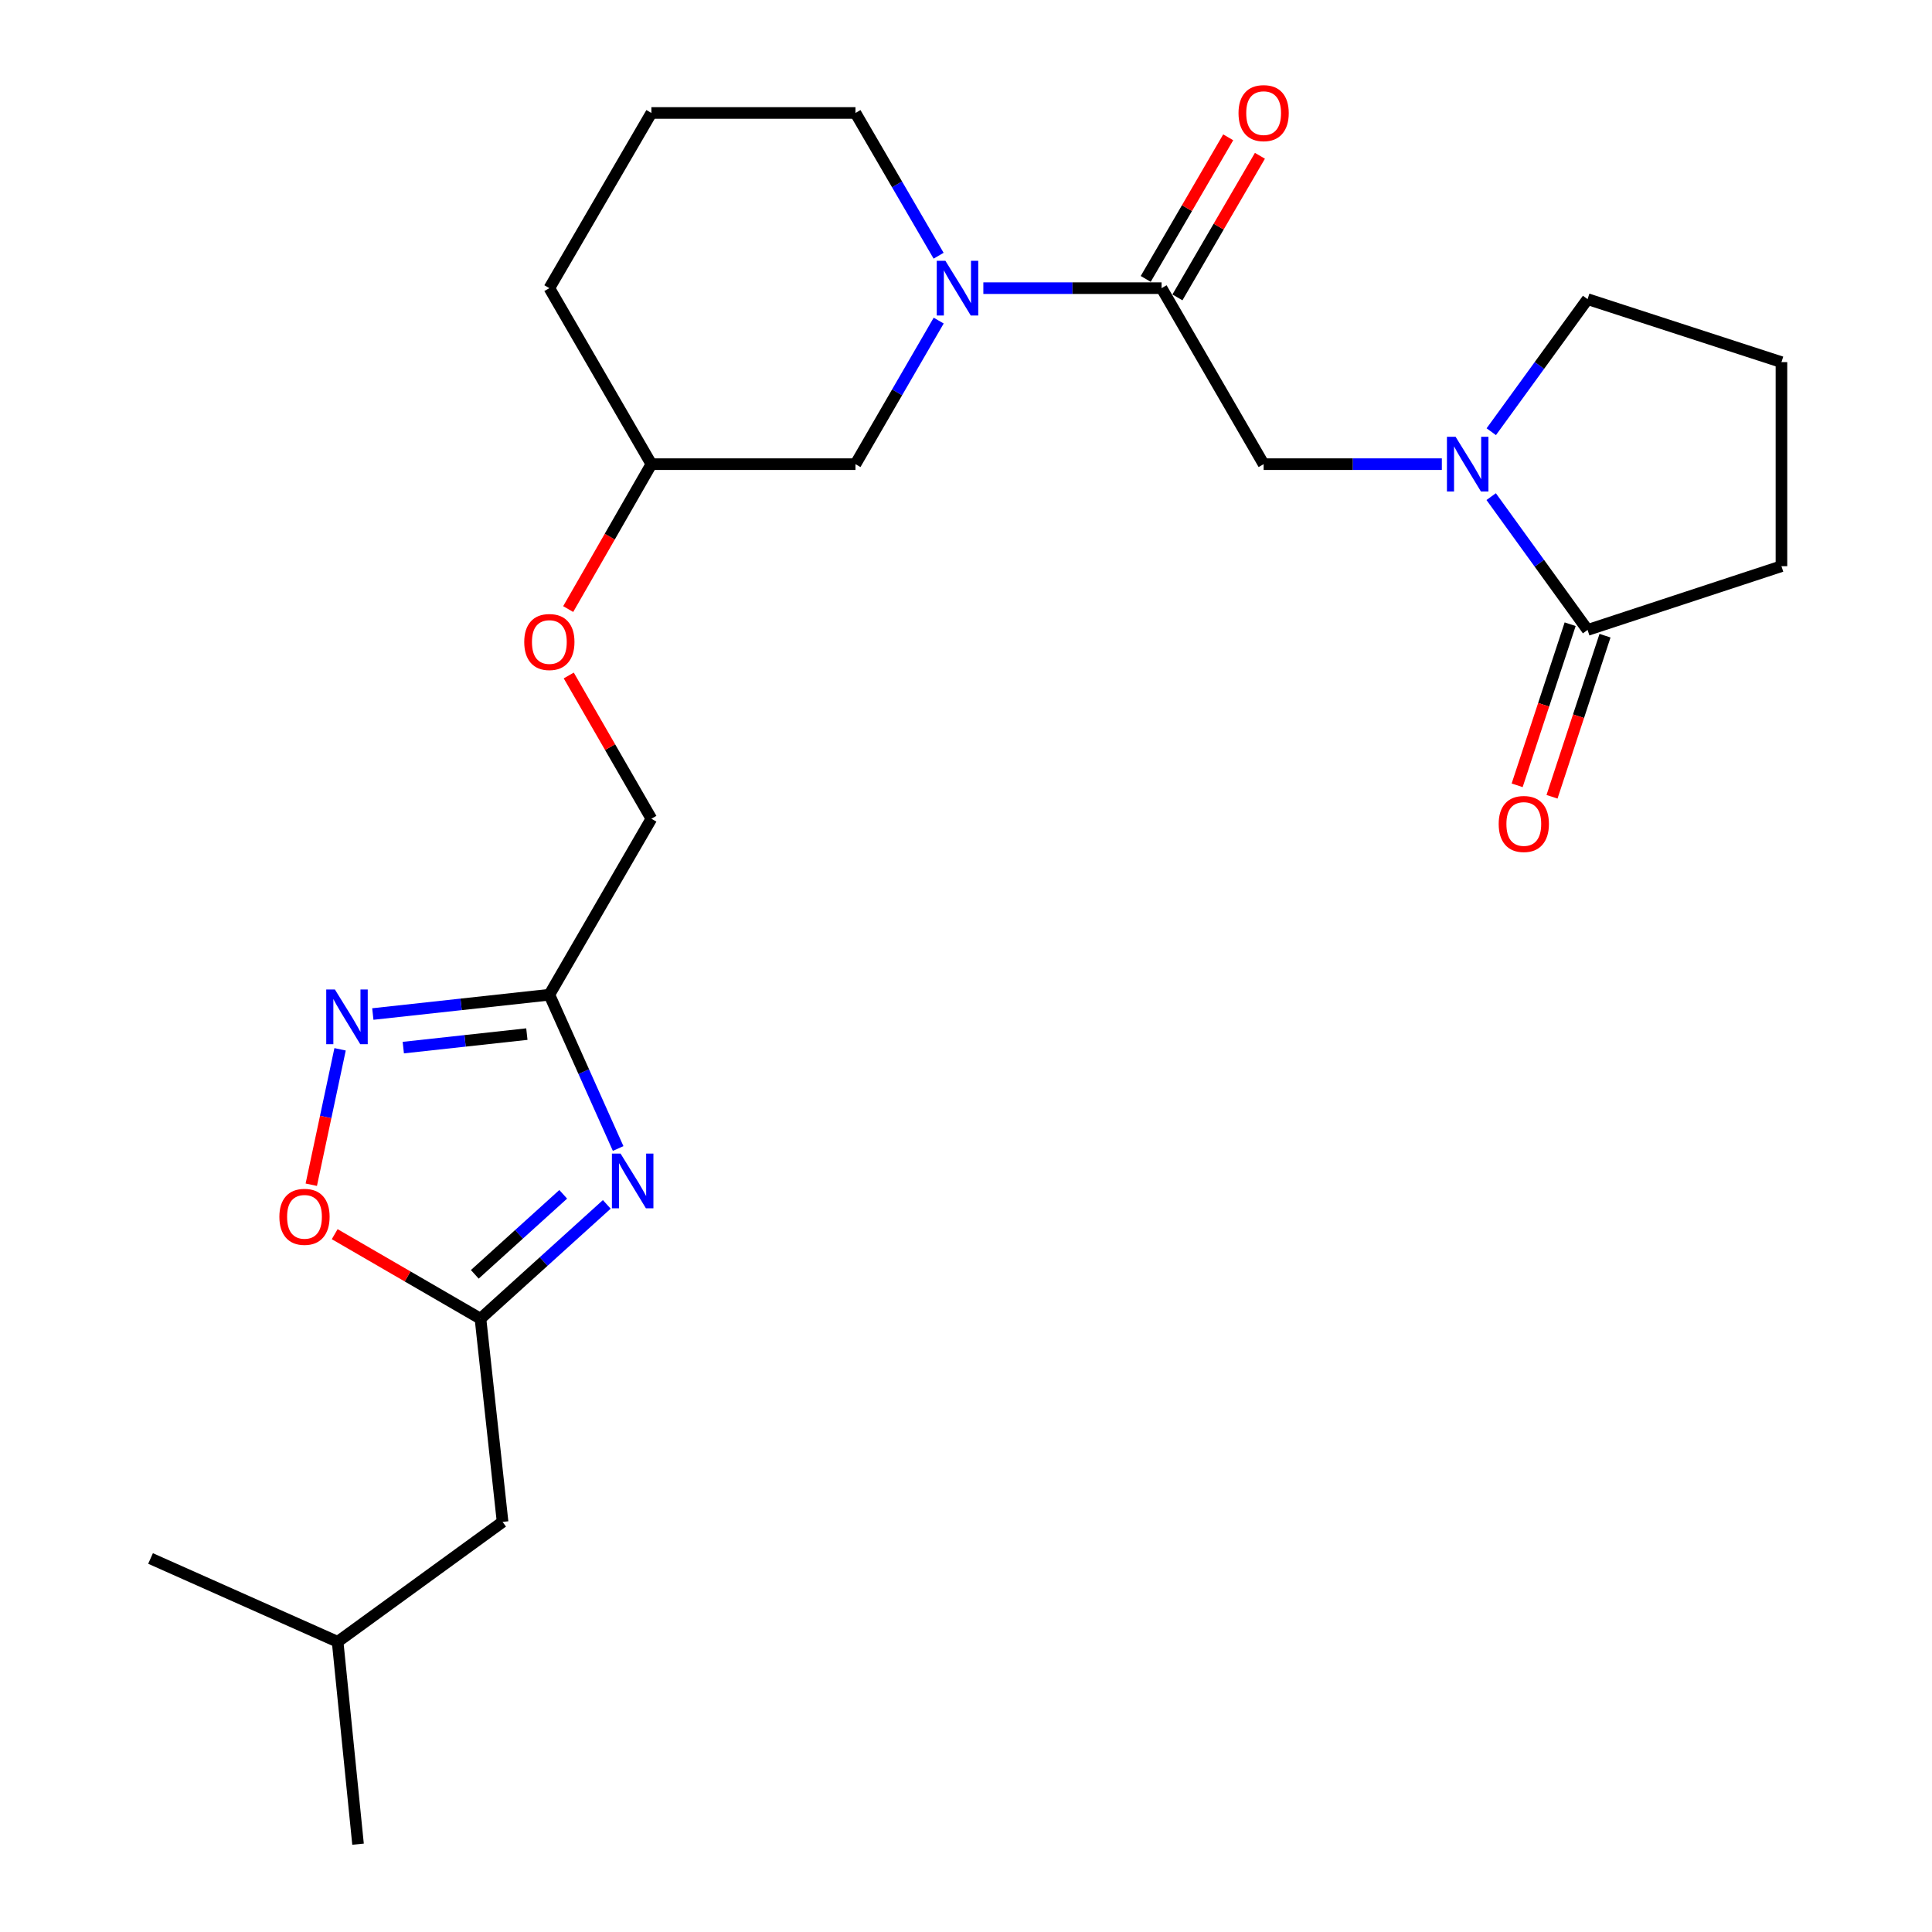 <?xml version='1.0' encoding='iso-8859-1'?>
<svg version='1.1' baseProfile='full'
              xmlns='http://www.w3.org/2000/svg'
                      xmlns:rdkit='http://www.rdkit.org/xml'
                      xmlns:xlink='http://www.w3.org/1999/xlink'
                  xml:space='preserve'
width='1000px' height='1000px' viewBox='0 0 1000 1000'>
<!-- END OF HEADER -->
<rect style='opacity:1.0;fill:#FFFFFF;stroke:none' width='1000' height='1000' x='0' y='0'> </rect>
<path class='bond-1' d='M 319.952,594.464 L 302.149,554.665' style='fill:none;fill-rule:evenodd;stroke:#0000FF;stroke-width:6px;stroke-linecap:butt;stroke-linejoin:miter;stroke-opacity:1' />
<path class='bond-1' d='M 302.149,554.665 L 284.345,514.866' style='fill:none;fill-rule:evenodd;stroke:#000000;stroke-width:6px;stroke-linecap:butt;stroke-linejoin:miter;stroke-opacity:1' />
<path class='bond-5' d='M 314.071,623.388 L 281.383,652.971' style='fill:none;fill-rule:evenodd;stroke:#0000FF;stroke-width:6px;stroke-linecap:butt;stroke-linejoin:miter;stroke-opacity:1' />
<path class='bond-5' d='M 281.383,652.971 L 248.694,682.555' style='fill:none;fill-rule:evenodd;stroke:#000000;stroke-width:6px;stroke-linecap:butt;stroke-linejoin:miter;stroke-opacity:1' />
<path class='bond-5' d='M 291.518,618.178 L 268.636,638.886' style='fill:none;fill-rule:evenodd;stroke:#0000FF;stroke-width:6px;stroke-linecap:butt;stroke-linejoin:miter;stroke-opacity:1' />
<path class='bond-5' d='M 268.636,638.886 L 245.754,659.595' style='fill:none;fill-rule:evenodd;stroke:#000000;stroke-width:6px;stroke-linecap:butt;stroke-linejoin:miter;stroke-opacity:1' />
<path class='bond-0' d='M 746.294,240.248 L 700.173,240.248' style='fill:none;fill-rule:evenodd;stroke:#0000FF;stroke-width:6px;stroke-linecap:butt;stroke-linejoin:miter;stroke-opacity:1' />
<path class='bond-0' d='M 700.173,240.248 L 654.053,240.248' style='fill:none;fill-rule:evenodd;stroke:#000000;stroke-width:6px;stroke-linecap:butt;stroke-linejoin:miter;stroke-opacity:1' />
<path class='bond-6' d='M 771.829,257.055 L 796.78,291.558' style='fill:none;fill-rule:evenodd;stroke:#0000FF;stroke-width:6px;stroke-linecap:butt;stroke-linejoin:miter;stroke-opacity:1' />
<path class='bond-6' d='M 796.78,291.558 L 821.731,326.06' style='fill:none;fill-rule:evenodd;stroke:#000000;stroke-width:6px;stroke-linecap:butt;stroke-linejoin:miter;stroke-opacity:1' />
<path class='bond-15' d='M 771.88,223.448 L 796.805,189.142' style='fill:none;fill-rule:evenodd;stroke:#0000FF;stroke-width:6px;stroke-linecap:butt;stroke-linejoin:miter;stroke-opacity:1' />
<path class='bond-15' d='M 796.805,189.142 L 821.731,154.836' style='fill:none;fill-rule:evenodd;stroke:#000000;stroke-width:6px;stroke-linecap:butt;stroke-linejoin:miter;stroke-opacity:1' />
<path class='bond-3' d='M 284.345,514.866 L 238.659,519.861' style='fill:none;fill-rule:evenodd;stroke:#000000;stroke-width:6px;stroke-linecap:butt;stroke-linejoin:miter;stroke-opacity:1' />
<path class='bond-3' d='M 238.659,519.861 L 192.973,524.855' style='fill:none;fill-rule:evenodd;stroke:#0000FF;stroke-width:6px;stroke-linecap:butt;stroke-linejoin:miter;stroke-opacity:1' />
<path class='bond-3' d='M 272.704,535.249 L 240.724,538.745' style='fill:none;fill-rule:evenodd;stroke:#000000;stroke-width:6px;stroke-linecap:butt;stroke-linejoin:miter;stroke-opacity:1' />
<path class='bond-3' d='M 240.724,538.745 L 208.744,542.241' style='fill:none;fill-rule:evenodd;stroke:#0000FF;stroke-width:6px;stroke-linecap:butt;stroke-linejoin:miter;stroke-opacity:1' />
<path class='bond-12' d='M 284.345,514.866 L 337.156,423.777' style='fill:none;fill-rule:evenodd;stroke:#000000;stroke-width:6px;stroke-linecap:butt;stroke-linejoin:miter;stroke-opacity:1' />
<path class='bond-2' d='M 485.864,165.94 L 464.326,203.094' style='fill:none;fill-rule:evenodd;stroke:#0000FF;stroke-width:6px;stroke-linecap:butt;stroke-linejoin:miter;stroke-opacity:1' />
<path class='bond-2' d='M 464.326,203.094 L 442.788,240.248' style='fill:none;fill-rule:evenodd;stroke:#000000;stroke-width:6px;stroke-linecap:butt;stroke-linejoin:miter;stroke-opacity:1' />
<path class='bond-4' d='M 508.98,149.148 L 555.106,149.148' style='fill:none;fill-rule:evenodd;stroke:#0000FF;stroke-width:6px;stroke-linecap:butt;stroke-linejoin:miter;stroke-opacity:1' />
<path class='bond-4' d='M 555.106,149.148 L 601.231,149.148' style='fill:none;fill-rule:evenodd;stroke:#000000;stroke-width:6px;stroke-linecap:butt;stroke-linejoin:miter;stroke-opacity:1' />
<path class='bond-26' d='M 485.824,132.364 L 464.306,95.417' style='fill:none;fill-rule:evenodd;stroke:#0000FF;stroke-width:6px;stroke-linecap:butt;stroke-linejoin:miter;stroke-opacity:1' />
<path class='bond-26' d='M 464.306,95.417 L 442.788,58.47' style='fill:none;fill-rule:evenodd;stroke:#000000;stroke-width:6px;stroke-linecap:butt;stroke-linejoin:miter;stroke-opacity:1' />
<path class='bond-25' d='M 176.026,543.121 L 168.574,578.165' style='fill:none;fill-rule:evenodd;stroke:#0000FF;stroke-width:6px;stroke-linecap:butt;stroke-linejoin:miter;stroke-opacity:1' />
<path class='bond-25' d='M 168.574,578.165 L 161.121,613.21' style='fill:none;fill-rule:evenodd;stroke:#FF0000;stroke-width:6px;stroke-linecap:butt;stroke-linejoin:miter;stroke-opacity:1' />
<path class='bond-8' d='M 601.231,149.148 L 654.053,240.248' style='fill:none;fill-rule:evenodd;stroke:#000000;stroke-width:6px;stroke-linecap:butt;stroke-linejoin:miter;stroke-opacity:1' />
<path class='bond-10' d='M 609.439,153.929 L 630.786,117.282' style='fill:none;fill-rule:evenodd;stroke:#000000;stroke-width:6px;stroke-linecap:butt;stroke-linejoin:miter;stroke-opacity:1' />
<path class='bond-10' d='M 630.786,117.282 L 652.134,80.635' style='fill:none;fill-rule:evenodd;stroke:#FF0000;stroke-width:6px;stroke-linecap:butt;stroke-linejoin:miter;stroke-opacity:1' />
<path class='bond-10' d='M 593.024,144.367 L 614.372,107.72' style='fill:none;fill-rule:evenodd;stroke:#000000;stroke-width:6px;stroke-linecap:butt;stroke-linejoin:miter;stroke-opacity:1' />
<path class='bond-10' d='M 614.372,107.72 L 635.719,71.073' style='fill:none;fill-rule:evenodd;stroke:#FF0000;stroke-width:6px;stroke-linecap:butt;stroke-linejoin:miter;stroke-opacity:1' />
<path class='bond-7' d='M 248.694,682.555 L 210.966,660.681' style='fill:none;fill-rule:evenodd;stroke:#000000;stroke-width:6px;stroke-linecap:butt;stroke-linejoin:miter;stroke-opacity:1' />
<path class='bond-7' d='M 210.966,660.681 L 173.237,638.807' style='fill:none;fill-rule:evenodd;stroke:#FF0000;stroke-width:6px;stroke-linecap:butt;stroke-linejoin:miter;stroke-opacity:1' />
<path class='bond-13' d='M 248.694,682.555 L 260.135,787.733' style='fill:none;fill-rule:evenodd;stroke:#000000;stroke-width:6px;stroke-linecap:butt;stroke-linejoin:miter;stroke-opacity:1' />
<path class='bond-11' d='M 812.708,323.092 L 798.992,364.784' style='fill:none;fill-rule:evenodd;stroke:#000000;stroke-width:6px;stroke-linecap:butt;stroke-linejoin:miter;stroke-opacity:1' />
<path class='bond-11' d='M 798.992,364.784 L 785.276,406.476' style='fill:none;fill-rule:evenodd;stroke:#FF0000;stroke-width:6px;stroke-linecap:butt;stroke-linejoin:miter;stroke-opacity:1' />
<path class='bond-11' d='M 830.753,329.028 L 817.037,370.72' style='fill:none;fill-rule:evenodd;stroke:#000000;stroke-width:6px;stroke-linecap:butt;stroke-linejoin:miter;stroke-opacity:1' />
<path class='bond-11' d='M 817.037,370.72 L 803.321,412.412' style='fill:none;fill-rule:evenodd;stroke:#FF0000;stroke-width:6px;stroke-linecap:butt;stroke-linejoin:miter;stroke-opacity:1' />
<path class='bond-18' d='M 821.731,326.06 L 922.075,293.059' style='fill:none;fill-rule:evenodd;stroke:#000000;stroke-width:6px;stroke-linecap:butt;stroke-linejoin:miter;stroke-opacity:1' />
<path class='bond-9' d='M 442.788,240.248 L 337.156,240.248' style='fill:none;fill-rule:evenodd;stroke:#000000;stroke-width:6px;stroke-linecap:butt;stroke-linejoin:miter;stroke-opacity:1' />
<path class='bond-14' d='M 337.156,423.777 L 315.77,386.701' style='fill:none;fill-rule:evenodd;stroke:#000000;stroke-width:6px;stroke-linecap:butt;stroke-linejoin:miter;stroke-opacity:1' />
<path class='bond-14' d='M 315.77,386.701 L 294.383,349.626' style='fill:none;fill-rule:evenodd;stroke:#FF0000;stroke-width:6px;stroke-linecap:butt;stroke-linejoin:miter;stroke-opacity:1' />
<path class='bond-21' d='M 260.135,787.733 L 174.755,849.789' style='fill:none;fill-rule:evenodd;stroke:#000000;stroke-width:6px;stroke-linecap:butt;stroke-linejoin:miter;stroke-opacity:1' />
<path class='bond-16' d='M 294.09,315.252 L 315.623,277.75' style='fill:none;fill-rule:evenodd;stroke:#FF0000;stroke-width:6px;stroke-linecap:butt;stroke-linejoin:miter;stroke-opacity:1' />
<path class='bond-16' d='M 315.623,277.75 L 337.156,240.248' style='fill:none;fill-rule:evenodd;stroke:#000000;stroke-width:6px;stroke-linecap:butt;stroke-linejoin:miter;stroke-opacity:1' />
<path class='bond-19' d='M 821.731,154.836 L 922.075,187.437' style='fill:none;fill-rule:evenodd;stroke:#000000;stroke-width:6px;stroke-linecap:butt;stroke-linejoin:miter;stroke-opacity:1' />
<path class='bond-22' d='M 337.156,240.248 L 284.345,149.148' style='fill:none;fill-rule:evenodd;stroke:#000000;stroke-width:6px;stroke-linecap:butt;stroke-linejoin:miter;stroke-opacity:1' />
<path class='bond-17' d='M 442.788,58.47 L 337.156,58.47' style='fill:none;fill-rule:evenodd;stroke:#000000;stroke-width:6px;stroke-linecap:butt;stroke-linejoin:miter;stroke-opacity:1' />
<path class='bond-27' d='M 922.075,293.059 L 922.075,187.437' style='fill:none;fill-rule:evenodd;stroke:#000000;stroke-width:6px;stroke-linecap:butt;stroke-linejoin:miter;stroke-opacity:1' />
<path class='bond-20' d='M 337.156,58.47 L 284.345,149.148' style='fill:none;fill-rule:evenodd;stroke:#000000;stroke-width:6px;stroke-linecap:butt;stroke-linejoin:miter;stroke-opacity:1' />
<path class='bond-23' d='M 174.755,849.789 L 185.319,954.545' style='fill:none;fill-rule:evenodd;stroke:#000000;stroke-width:6px;stroke-linecap:butt;stroke-linejoin:miter;stroke-opacity:1' />
<path class='bond-24' d='M 174.755,849.789 L 77.924,806.667' style='fill:none;fill-rule:evenodd;stroke:#000000;stroke-width:6px;stroke-linecap:butt;stroke-linejoin:miter;stroke-opacity:1' />
<path  class='atom-0' d='M 321.208 597.104
L 330.488 612.104
Q 331.408 613.584, 332.888 616.264
Q 334.368 618.944, 334.448 619.104
L 334.448 597.104
L 338.208 597.104
L 338.208 625.424
L 334.328 625.424
L 324.368 609.024
Q 323.208 607.104, 321.968 604.904
Q 320.768 602.704, 320.408 602.024
L 320.408 625.424
L 316.728 625.424
L 316.728 597.104
L 321.208 597.104
' fill='#0000FF'/>
<path  class='atom-1' d='M 753.415 226.088
L 762.695 241.088
Q 763.615 242.568, 765.095 245.248
Q 766.575 247.928, 766.655 248.088
L 766.655 226.088
L 770.415 226.088
L 770.415 254.408
L 766.535 254.408
L 756.575 238.008
Q 755.415 236.088, 754.175 233.888
Q 752.975 231.688, 752.615 231.008
L 752.615 254.408
L 748.935 254.408
L 748.935 226.088
L 753.415 226.088
' fill='#0000FF'/>
<path  class='atom-3' d='M 489.339 134.988
L 498.619 149.988
Q 499.539 151.468, 501.019 154.148
Q 502.499 156.828, 502.579 156.988
L 502.579 134.988
L 506.339 134.988
L 506.339 163.308
L 502.459 163.308
L 492.499 146.908
Q 491.339 144.988, 490.099 142.788
Q 488.899 140.588, 488.539 139.908
L 488.539 163.308
L 484.859 163.308
L 484.859 134.988
L 489.339 134.988
' fill='#0000FF'/>
<path  class='atom-4' d='M 173.339 512.157
L 182.619 527.157
Q 183.539 528.637, 185.019 531.317
Q 186.499 533.997, 186.579 534.157
L 186.579 512.157
L 190.339 512.157
L 190.339 540.477
L 186.459 540.477
L 176.499 524.077
Q 175.339 522.157, 174.099 519.957
Q 172.899 517.757, 172.539 517.077
L 172.539 540.477
L 168.859 540.477
L 168.859 512.157
L 173.339 512.157
' fill='#0000FF'/>
<path  class='atom-8' d='M 144.605 629.824
Q 144.605 623.024, 147.965 619.224
Q 151.325 615.424, 157.605 615.424
Q 163.885 615.424, 167.245 619.224
Q 170.605 623.024, 170.605 629.824
Q 170.605 636.704, 167.205 640.624
Q 163.805 644.504, 157.605 644.504
Q 151.365 644.504, 147.965 640.624
Q 144.605 636.744, 144.605 629.824
M 157.605 641.304
Q 161.925 641.304, 164.245 638.424
Q 166.605 635.504, 166.605 629.824
Q 166.605 624.264, 164.245 621.464
Q 161.925 618.624, 157.605 618.624
Q 153.285 618.624, 150.925 621.424
Q 148.605 624.224, 148.605 629.824
Q 148.605 635.544, 150.925 638.424
Q 153.285 641.304, 157.605 641.304
' fill='#FF0000'/>
<path  class='atom-11' d='M 641.053 58.55
Q 641.053 51.75, 644.413 47.95
Q 647.773 44.15, 654.053 44.15
Q 660.333 44.15, 663.693 47.95
Q 667.053 51.75, 667.053 58.55
Q 667.053 65.43, 663.653 69.35
Q 660.253 73.23, 654.053 73.23
Q 647.813 73.23, 644.413 69.35
Q 641.053 65.47, 641.053 58.55
M 654.053 70.03
Q 658.373 70.03, 660.693 67.15
Q 663.053 64.23, 663.053 58.55
Q 663.053 52.99, 660.693 50.19
Q 658.373 47.35, 654.053 47.35
Q 649.733 47.35, 647.373 50.15
Q 645.053 52.95, 645.053 58.55
Q 645.053 64.27, 647.373 67.15
Q 649.733 70.03, 654.053 70.03
' fill='#FF0000'/>
<path  class='atom-12' d='M 775.719 426.485
Q 775.719 419.685, 779.079 415.885
Q 782.439 412.085, 788.719 412.085
Q 794.999 412.085, 798.359 415.885
Q 801.719 419.685, 801.719 426.485
Q 801.719 433.365, 798.319 437.285
Q 794.919 441.165, 788.719 441.165
Q 782.479 441.165, 779.079 437.285
Q 775.719 433.405, 775.719 426.485
M 788.719 437.965
Q 793.039 437.965, 795.359 435.085
Q 797.719 432.165, 797.719 426.485
Q 797.719 420.925, 795.359 418.125
Q 793.039 415.285, 788.719 415.285
Q 784.399 415.285, 782.039 418.085
Q 779.719 420.885, 779.719 426.485
Q 779.719 432.205, 782.039 435.085
Q 784.399 437.965, 788.719 437.965
' fill='#FF0000'/>
<path  class='atom-15' d='M 271.345 332.303
Q 271.345 325.503, 274.705 321.703
Q 278.065 317.903, 284.345 317.903
Q 290.625 317.903, 293.985 321.703
Q 297.345 325.503, 297.345 332.303
Q 297.345 339.183, 293.945 343.103
Q 290.545 346.983, 284.345 346.983
Q 278.105 346.983, 274.705 343.103
Q 271.345 339.223, 271.345 332.303
M 284.345 343.783
Q 288.665 343.783, 290.985 340.903
Q 293.345 337.983, 293.345 332.303
Q 293.345 326.743, 290.985 323.943
Q 288.665 321.103, 284.345 321.103
Q 280.025 321.103, 277.665 323.903
Q 275.345 326.703, 275.345 332.303
Q 275.345 338.023, 277.665 340.903
Q 280.025 343.783, 284.345 343.783
' fill='#FF0000'/>
</svg>
